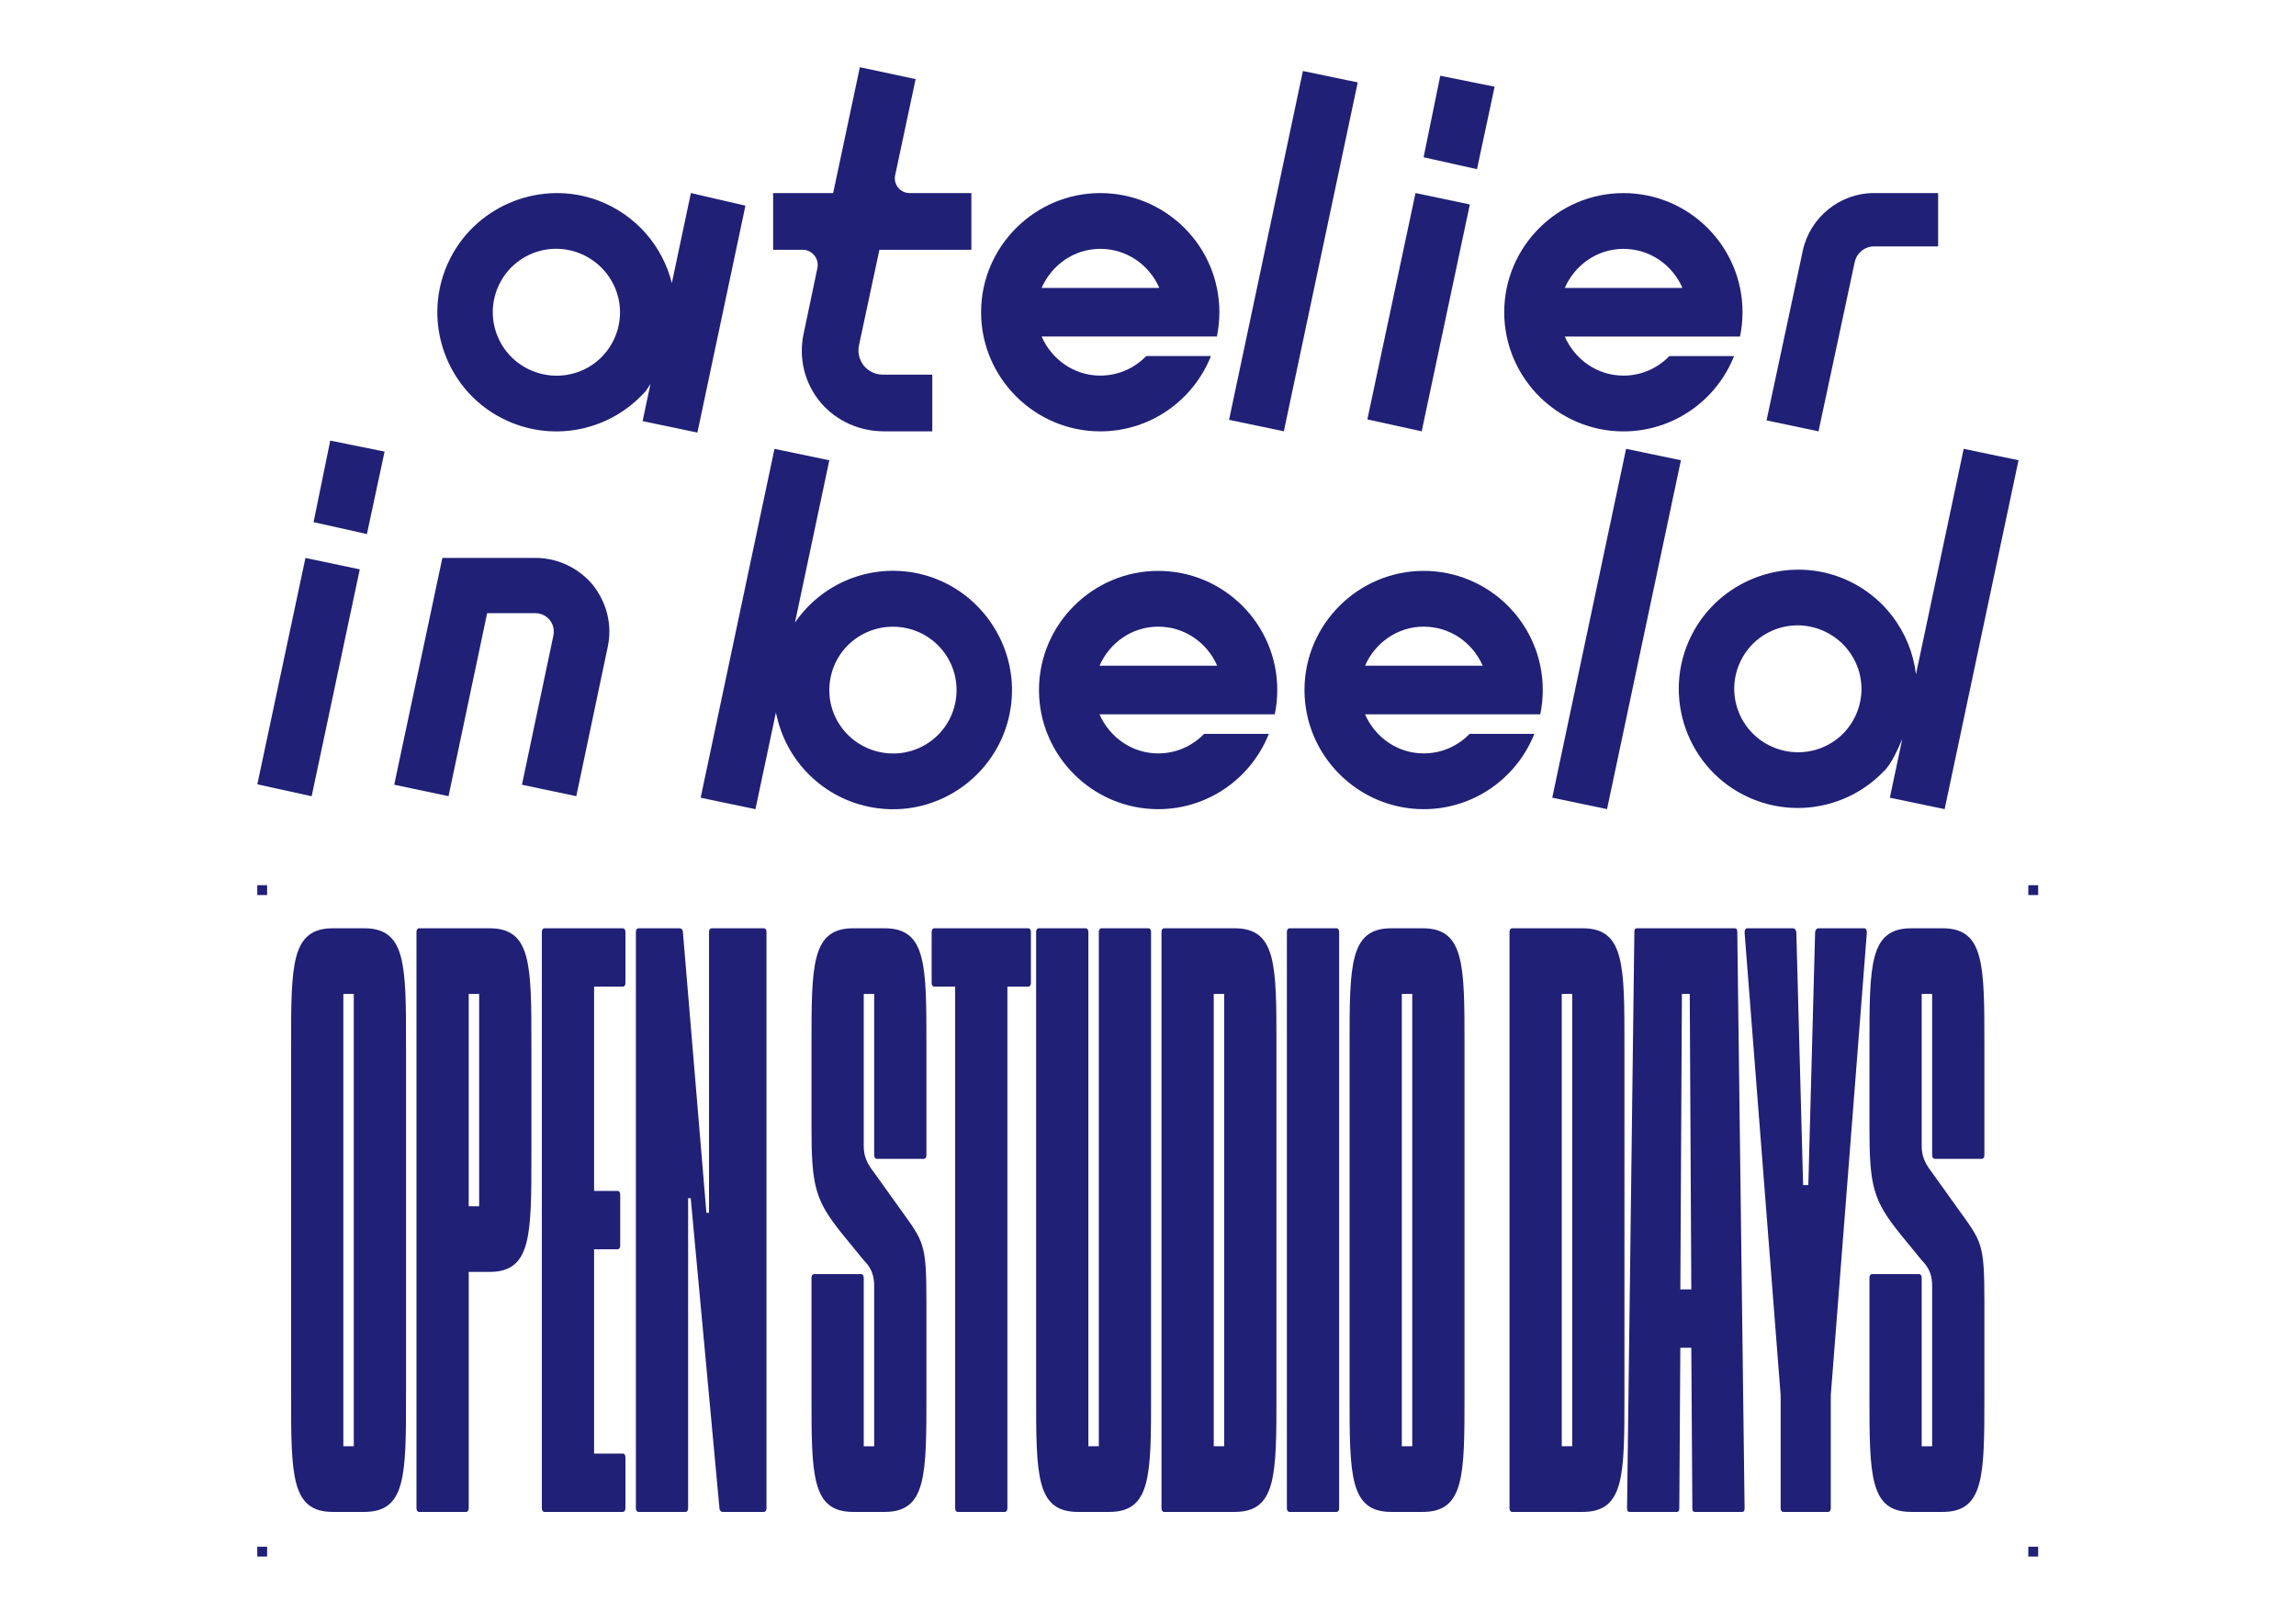 <?xml version="1.0" encoding="UTF-8" standalone="no"?>
<!-- Created with Inkscape (http://www.inkscape.org/) -->

<svg
   version="1.1"
   id="svg1"
   width="1122.52"
   height="793.701"
   viewBox="0 0 1122.52 793.701"
   xmlns="http://www.w3.org/2000/svg"
   xmlns:svg="http://www.w3.org/2000/svg">
  <defs
     id="defs1">
    <clipPath
       clipPathUnits="userSpaceOnUse"
       id="clipPath3">
      <path
         d="M 0,0 H 841.89 V 595.276 H 0 Z"
         transform="translate(-522.019,-385.981)"
         id="path3" />
    </clipPath>
    <clipPath
       clipPathUnits="userSpaceOnUse"
       id="clipPath11">
      <path
         d="M 0,0 H 841.89 V 595.276 H 0 Z"
         transform="translate(-680.074,-499.172)"
         id="path11" />
    </clipPath>
    <clipPath
       clipPathUnits="userSpaceOnUse"
       id="clipPath15">
      <path
         d="M 0,0 H 841.89 V 595.276 H 0 Z"
         transform="translate(-196.282,-390.742)"
         id="path15" />
    </clipPath>
    <clipPath
       clipPathUnits="userSpaceOnUse"
       id="clipPath19">
      <path
         d="M 0,0 H 841.89 V 595.276 H 0 Z"
         transform="translate(-720.04,-430.725)"
         id="path19" />
    </clipPath>
  </defs>
  <g
     id="g1">
    <g
       id="g2">
      <path
         id="path2"
         d="m 0,0 c -23.952,0 -43.705,-19.568 -43.705,-43.691 0,-24.122 19.753,-43.69 43.705,-43.69 18.43,0 34.181,11.452 40.595,27.616 H 16.861 C 12.595,-64.174 6.659,-66.931 0,-66.931 c -9.62,0 -17.832,5.935 -21.503,14.331 h 34.353 8.81 21.115 c 0.597,2.877 0.916,5.856 0.916,8.909 C 43.691,-19.568 24.108,0 0,0 m -21.503,-34.782 c 3.671,8.397 11.883,14.331 21.503,14.331 9.777,0 18.003,-5.934 21.66,-14.331 z"
         style="fill:#202076;fill-opacity:1;fill-rule:nonzero;stroke:none"
         transform="matrix(1.333,0,0,-1.333,696.025,279.06)"
         clip-path="url(#clipPath3)" />
    </g>
    <g
       id="g3">
      <path
         id="path4"
         d="m 0,0 c -23.951,0 -43.705,-19.568 -43.705,-43.691 0,-24.122 19.754,-43.69 43.705,-43.69 18.43,0 34.181,11.452 40.595,27.616 H 16.861 C 12.595,-64.174 6.659,-66.931 0,-66.931 c -9.62,0 -17.832,5.935 -21.504,14.331 h 34.353 8.812 21.114 c 0.597,2.877 0.916,5.856 0.916,8.909 C 43.691,-19.568 24.108,0 0,0 m -21.504,-34.782 c 3.672,8.397 11.884,14.331 21.504,14.331 9.777,0 18.003,-5.934 21.661,-14.331 z"
         style="fill:#202076;fill-opacity:1;fill-rule:nonzero;stroke:none"
         transform="matrix(1.333,0,0,-1.333,566.22,279.06)" />
    </g>
    <g
       id="g4">
      <path
         id="path5"
         d="M 0,0 C 18.43,0 34.181,11.452 40.595,27.616 H 16.862 C 12.595,23.208 6.659,20.451 0,20.451 c -9.62,0 -17.832,5.934 -21.503,14.331 h 34.353 8.81 21.115 c 0.597,2.877 0.916,5.855 0.916,8.909 0,24.122 -19.583,43.691 -43.691,43.691 -23.952,0 -43.705,-19.569 -43.705,-43.691 C -43.705,19.568 -23.952,0 0,0 m 0,66.931 c 9.777,0 18.003,-5.935 21.66,-14.331 H -21.503 C -17.832,60.996 -9.62,66.931 0,66.931"
         style="fill:#202076;fill-opacity:1;fill-rule:nonzero;stroke:none"
         transform="matrix(1.333,0,0,-1.333,793.682,210.871)" />
    </g>
    <g
       id="g5">
      <path
         id="path6"
         d="m 0,0 -5.067,-24.122 c -1.921,-9.08 0.342,-18.345 6.461,-25.518 5.778,-6.631 14.161,-10.303 23.07,-10.303 h 17.661 v 20.792 H 23.951 c -3.671,0 -5.949,2.106 -7.001,3.33 -0.869,1.224 -2.449,3.843 -1.737,7.33 L 22.728,6.646 H 56.456 V 27.438 H 33.729 c -3.316,0 -5.935,3.146 -5.238,6.476 L 36.006,69.222 15.555,73.591 5.763,27.438 H -16.253 V 6.646 h 10.83 C -1.921,6.646 0.697,3.33 0,0"
         style="fill:#202076;fill-opacity:1;fill-rule:nonzero;stroke:none"
         transform="matrix(1.333,0,0,-1.333,399.65,130.946)" />
    </g>
    <g
       id="g6">
      <path
         id="path7"
         d="m 0,0 -27.083,-127.927 20.095,-4.198 27.097,127.941 z"
         style="fill:#202076;fill-opacity:1;fill-rule:nonzero;stroke:none"
         transform="matrix(1.333,0,0,-1.333,636.993,34.703)" />
    </g>
    <g
       id="g7">
      <path
         id="path8"
         d="m 0,0 -19.924,4.027 -6.12,-29.9 19.583,-4.369 z"
         style="fill:#202076;fill-opacity:1;fill-rule:nonzero;stroke:none"
         transform="matrix(1.333,0,0,-1.333,730.713,42.389)" />
    </g>
    <g
       id="g8">
      <path
         id="path9"
         d="m 0,0 -19.924,4.184 -17.661,-83.012 19.924,-4.369 z"
         style="fill:#202076;fill-opacity:1;fill-rule:nonzero;stroke:none"
         transform="matrix(1.333,0,0,-1.333,718.606,99.941)" />
    </g>
    <g
       id="g9">
      <path
         id="path10"
         d="M 0,0 C 0.698,3.316 3.672,5.764 7.002,5.764 H 30.598 V 25.332 H 7.002 c -12.41,0 -23.425,-8.909 -26.044,-21.148 l -13.292,-62.22 19.056,-4.013 z"
         style="fill:#202076;fill-opacity:1;fill-rule:nonzero;stroke:none"
         transform="matrix(1.333,0,0,-1.333,906.766,128.138)"
         clip-path="url(#clipPath11)" />
    </g>
    <g
       id="g11">
      <path
         id="path12"
         d="M 0,0 19.924,-4.369 37.571,78.828 17.647,83.012 Z"
         style="fill:#202076;fill-opacity:1;fill-rule:nonzero;stroke:none"
         transform="matrix(1.333,0,0,-1.333,125.809,383.395)" />
    </g>
    <g
       id="g12">
      <path
         id="path13"
         d="M 0,0 19.568,-4.369 26.044,25.873 6.119,29.9 Z"
         style="fill:#202076;fill-opacity:1;fill-rule:nonzero;stroke:none"
         transform="matrix(1.333,0,0,-1.333,153.304,255.236)" />
    </g>
    <g
       id="g13">
      <path
         id="path14"
         d="m 0,0 h -34.084 l -17.662,-83.183 19.924,-4.198 14.161,67.115 H 0 c 2.79,0 4.54,-1.579 5.237,-2.447 0.868,-1.054 1.922,-2.975 1.395,-5.764 l -11.528,-54.706 19.925,-4.198 11.527,54.706 c 1.751,8.04 -0.341,16.252 -5.408,22.713 C 15.897,-3.672 8.212,0 0,0"
         style="fill:#202076;fill-opacity:1;fill-rule:nonzero;stroke:none"
         transform="matrix(1.333,0,0,-1.333,261.71,272.712)"
         clip-path="url(#clipPath15)" />
    </g>
    <g
       id="g15">
      <path
         id="path16"
         d="m 0,0 c -17.586,3.158 -34.448,-4.598 -43.799,-18.304 l 12.609,59.533 -20.11,4.184 -27.082,-127.927 20.095,-4.198 7.518,35.501 c 0.085,-0.576 0.198,-1.104 0.35,-1.563 3.951,-17.417 18.403,-31.236 37.123,-33.62 24.621,-3.135 47.219,15.134 48.999,40.272 C 37.27,-24.127 21.869,-4.018 0,0 m 15.291,-45.99 c -1.634,-12.833 -13.34,-21.729 -26.003,-20.117 -12.833,1.634 -21.923,13.178 -20.288,26.011 1.633,12.833 13.325,21.731 26.158,20.097 12.664,-1.613 21.767,-13.159 20.133,-25.991"
         style="fill:#202076;fill-opacity:1;fill-rule:nonzero;stroke:none"
         transform="matrix(1.333,0,0,-1.333,447.033,279.953)" />
    </g>
    <g
       id="g16">
      <path
         id="path17"
         d="m 0,0 -27.083,-127.927 20.095,-4.198 27.097,127.941 z"
         style="fill:#202076;fill-opacity:1;fill-rule:nonzero;stroke:none"
         transform="matrix(1.333,0,0,-1.333,795.001,219.402)" />
    </g>
    <g
       id="g17">
      <path
         id="path18"
         d="m 0,0 -17.502,-82.675 c -1.856,15.505 -12.04,29.544 -27.808,35.575 -20.8,7.858 -44.376,-1.402 -54.398,-21.042 -11.464,-22.443 -1.555,-49.76 21.144,-59.797 17.26,-7.631 36.773,-3.266 49.155,9.605 2.686,2.298 5.527,8.694 6.895,11.989 l -4.569,-21.582 20.095,-4.198 27.097,127.941 z m -39.484,-97.447 c -5.231,-11.832 -18.978,-17.02 -30.809,-11.788 -11.676,5.162 -17.102,18.827 -11.87,30.659 5.231,11.831 18.991,17.013 30.666,11.851 11.831,-5.231 17.244,-18.891 12.013,-30.722"
         style="fill:#202076;fill-opacity:1;fill-rule:nonzero;stroke:none"
         transform="matrix(1.333,0,0,-1.333,960.054,219.402)"
         clip-path="url(#clipPath19)" />
    </g>
    <g
       id="g19">
      <path
         id="path20"
         d="m 0,0 -6.992,-33.018 c -3.325,13.31 -12.896,24.88 -26.82,30.206 -20.8,7.859 -44.376,-1.401 -54.399,-21.042 -11.463,-22.442 -1.555,-49.76 21.145,-59.797 17.259,-7.631 36.773,-3.266 49.155,9.605 1.042,0.892 2.107,2.401 3.101,4.106 l -2.901,-13.699 20.096,-4.198 17.62,83.208 z m -27.987,-53.159 c -5.231,-11.831 -18.977,-17.019 -30.809,-11.788 -11.675,5.163 -17.101,18.828 -11.87,30.659 5.232,11.832 18.991,17.014 30.666,11.851 11.832,-5.231 17.245,-18.89 12.013,-30.722"
         style="fill:#202076;fill-opacity:1;fill-rule:nonzero;stroke:none"
         transform="matrix(1.333,0,0,-1.333,337.778,94.362)" />
    </g>
    <g
       id="g20">
      <path
         id="path21"
         d="M 0,0 H -23.733 C -28,-4.409 -33.936,-7.165 -40.595,-7.165 c -9.62,0 -17.832,5.934 -21.503,14.331 h 34.353 8.811 21.114 c 0.597,2.877 0.916,5.855 0.916,8.909 0,24.122 -19.583,43.69 -43.691,43.69 -23.951,0 -43.705,-19.568 -43.705,-43.69 0,-24.123 19.754,-43.691 43.705,-43.691 18.43,0 34.181,11.452 40.595,27.616 m -40.595,39.315 c 9.777,0 18.003,-5.935 21.661,-14.332 h -43.164 c 3.671,8.397 11.883,14.332 21.503,14.332"
         style="fill:#202076;fill-opacity:1;fill-rule:nonzero;stroke:none"
         transform="matrix(1.333,0,0,-1.333,592.03,174.049)" />
    </g>
    <g
       id="g21">
      <path
         id="path22"
         d="m 0,0 h -11.497 c -15.328,0 -15.328,-13.376 -15.328,-42.804 v -128.412 c 0,-29.428 0,-42.804 15.328,-42.804 H 0 c 15.329,0 15.329,13.376 15.329,42.804 V -42.804 C 15.329,-13.376 15.329,0 0,0 m -3.832,-189.943 h -3.832 v 165.866 h 3.832 z M 45.985,0 H 20.117 c -0.575,0 -0.958,-0.535 -0.958,-1.338 v -211.345 c 0,-0.802 0.383,-1.337 0.958,-1.337 h 17.245 c 0.575,0 0.958,0.535 0.958,1.337 v 86.678 h 7.665 c 15.328,0 15.328,13.377 15.328,42.805 v 40.396 C 61.313,-13.376 61.313,0 45.985,0 M 42.152,-101.927 H 38.32 v 77.85 h 3.832 z m 50.775,-15.784 c 0.575,0 0.958,0.535 0.958,1.337 v 18.727 c 0,0.803 -0.383,1.338 -0.958,1.338 h -8.622 v 74.907 h 10.538 c 0.575,0 0.959,0.535 0.959,1.338 V -1.338 C 95.802,-0.535 95.418,0 94.843,0 H 66.102 c -0.575,0 -0.958,-0.535 -0.958,-1.338 v -211.345 c 0,-0.802 0.383,-1.337 0.958,-1.337 h 28.741 c 0.575,0 0.959,0.535 0.959,1.337 v 18.727 c 0,0.803 -0.384,1.338 -0.959,1.338 H 84.305 v 74.907 z m 24.908,-96.309 c 0.575,0 0.958,0.535 0.958,1.337 v 113.699 h 0.958 l 10.539,-113.699 c 0,-0.802 0.575,-1.337 1.15,-1.337 h 15.137 c 0.575,0 0.958,0.535 0.958,1.337 V -1.338 c 0,0.803 -0.383,1.338 -0.958,1.338 h -19.161 c -0.575,0 -0.958,-0.535 -0.958,-1.338 V -104.335 H 125.5 l -8.623,102.997 c 0,0.803 -0.575,1.338 -1.149,1.338 L 100.59,0 c -0.574,0 -0.958,-0.535 -0.958,-1.338 v -211.345 c 0,-0.802 0.384,-1.337 0.958,-1.337 z m 69.198,130.82 c 0,-0.803 0.383,-1.338 0.958,-1.338 h 17.245 c 0.575,0 0.958,0.535 0.958,1.338 v 40.396 c 0,29.428 0,42.804 -15.329,42.804 L 179.368,0 C 164.04,0 164.04,-13.376 164.04,-42.804 v -30.23 c 0,-21.67 1.341,-26.753 11.496,-39.327 l 7.665,-9.363 c 4.023,-4.013 3.832,-7.758 3.832,-10.701 v -57.518 h -3.832 v 61.798 c 0,0.803 -0.384,1.338 -0.958,1.338 h -17.245 c -0.575,0 -0.958,-0.535 -0.958,-1.338 v -43.071 c 0,-29.428 0,-42.804 15.328,-42.804 h 11.497 c 15.329,0 15.329,13.376 15.329,42.804 v 34.243 c 0,21.67 -0.958,21.937 -9.581,33.976 l -9.58,13.376 c -3.832,4.815 -3.832,7.758 -3.832,10.701 v 54.843 h 3.832 z M 209.067,0 c -0.575,0 -0.958,-0.535 -0.958,-1.338 v -18.726 c 0,-0.803 0.383,-1.338 0.958,-1.338 h 7.665 v -191.281 c 0,-0.802 0.383,-1.337 0.958,-1.337 h 17.245 c 0.574,0 0.958,0.535 0.958,1.337 v 191.281 h 7.664 c 0.575,0 0.958,0.535 0.958,1.338 v 18.726 c 0,0.803 -0.383,1.338 -0.958,1.338 z m 61.315,0 c -0.575,0 -0.958,-0.535 -0.958,-1.338 v -188.605 h -3.832 V -1.338 c 0,0.803 -0.384,1.338 -0.958,1.338 h -17.245 c -0.575,0 -0.958,-0.535 -0.958,-1.338 v -169.878 c 0,-29.428 0,-42.804 15.328,-42.804 h 11.497 c 15.329,0 15.329,13.376 15.329,42.804 V -1.338 c 0,0.803 -0.383,1.338 -0.958,1.338 z m 48.859,0 h -25.868 c -0.574,0 -0.958,-0.535 -0.958,-1.338 v -211.345 c 0,-0.802 0.384,-1.337 0.958,-1.337 h 25.868 c 15.329,0 15.329,13.376 15.329,42.804 v 128.412 c 0,29.428 0,42.804 -15.329,42.804 m -3.832,-189.943 h -3.832 v 165.866 h 3.832 z m 41.194,-24.077 c 0.575,0 0.958,0.535 0.958,1.337 V -1.338 c 0,0.803 -0.383,1.338 -0.958,1.338 L 339.358,0 C 338.783,0 338.4,-0.535 338.4,-1.338 v -211.345 c 0,-0.802 0.383,-1.337 0.958,-1.337 z M 388.218,0 h -11.497 c -15.329,0 -15.329,-13.376 -15.329,-42.804 v -128.412 c 0,-29.428 0,-42.804 15.329,-42.804 h 11.497 c 15.329,0 15.329,13.376 15.329,42.804 v 128.412 c 0,29.428 0,42.804 -15.329,42.804 m -3.832,-189.943 h -3.832 v 165.866 h 3.832 z M 446.877,0 h -25.868 c -0.574,0 -0.958,-0.535 -0.958,-1.338 v -211.345 c 0,-0.802 0.384,-1.337 0.958,-1.337 h 25.868 c 15.329,0 15.329,13.376 15.329,42.804 v 128.412 c 0,29.428 0,42.804 -15.329,42.804 m -3.832,-189.943 h -3.832 v 165.866 h 3.832 z m 60.548,188.605 c 0,1.07 -0.383,1.338 -0.958,1.338 h -35.831 c -0.575,0 -0.959,-0.268 -0.959,-1.338 l -2.682,-211.345 c 0,-1.07 0.383,-1.337 0.958,-1.337 h 17.245 c 0.575,0 0.958,0.267 0.958,1.337 l 0.383,58.856 h 4.024 l 0.383,-58.856 c 0,-1.07 0.383,-1.337 0.958,-1.337 h 17.245 c 0.575,0 0.958,0.267 0.958,1.337 z m -20.311,-22.739 h 2.874 l 0.575,-108.348 h -4.024 z m 36.213,-147.139 v -41.467 c 0,-0.802 0.383,-1.337 0.958,-1.337 h 16.478 c 0.575,0 0.958,0.535 0.958,1.337 v 41.467 L 551.11,-1.605 c 0,1.07 -0.383,1.605 -0.958,1.605 h -16.861 c -0.575,0 -0.958,-0.535 -1.15,-1.338 l -2.491,-92.831 h -1.916 l -2.491,92.831 C 525.051,-0.535 524.668,0 524.093,0 h -16.861 c -0.575,0 -0.958,-0.535 -0.958,-1.605 z M 575.06,-83.2 c 0,-0.803 0.384,-1.338 0.959,-1.338 h 17.245 c 0.574,0 0.958,0.535 0.958,1.338 v 40.396 c 0,29.428 0,42.804 -15.329,42.804 h -11.497 c -15.329,0 -15.329,-13.376 -15.329,-42.804 v -30.23 c 0,-21.67 1.341,-26.753 11.497,-39.327 l 7.664,-9.363 c 4.024,-4.013 3.832,-7.758 3.832,-10.701 v -57.518 h -3.832 v 61.798 c 0,0.803 -0.383,1.338 -0.958,1.338 h -17.245 c -0.575,0 -0.958,-0.535 -0.958,-1.338 v -43.071 c 0,-29.428 0,-42.804 15.329,-42.804 h 11.497 c 15.329,0 15.329,13.376 15.329,42.804 v 34.243 c 0,21.67 -0.958,21.937 -9.581,33.976 l -9.581,13.376 c -3.832,4.815 -3.832,7.758 -3.832,10.701 v 54.843 h 3.832 z"
         style="fill:#202076;fill-opacity:1;fill-rule:nonzero;stroke:none"
         transform="matrix(1.333,0,0,-1.333,178.073,453.767)" />
    </g>
    <g
       id="g22">
      <path
         id="path23"
         d="m 94.357,267.206 h 3.611 v 3.611 h -3.611 z"
         style="fill:#202076;fill-opacity:1;fill-rule:nonzero;stroke:none"
         transform="matrix(1.333,0,0,-1.333,0,793.701)" />
    </g>
    <g
       id="g23">
      <path
         id="path24"
         d="m 743.922,267.206 h 3.611 v 3.611 h -3.611 z"
         style="fill:#202076;fill-opacity:1;fill-rule:nonzero;stroke:none"
         transform="matrix(1.333,0,0,-1.333,0,793.701)" />
    </g>
    <g
       id="g24">
      <path
         id="path25"
         d="m 94.357,24.618 h 3.611 v 3.611 h -3.611 z"
         style="fill:#202076;fill-opacity:1;fill-rule:nonzero;stroke:none"
         transform="matrix(1.333,0,0,-1.333,0,793.701)" />
    </g>
    <g
       id="g25">
      <path
         id="path26"
         d="m 743.922,24.618 h 3.611 v 3.611 h -3.611 z"
         style="fill:#202076;fill-opacity:1;fill-rule:nonzero;stroke:none"
         transform="matrix(1.333,0,0,-1.333,0,793.701)" />
    </g>
  </g>
</svg>
